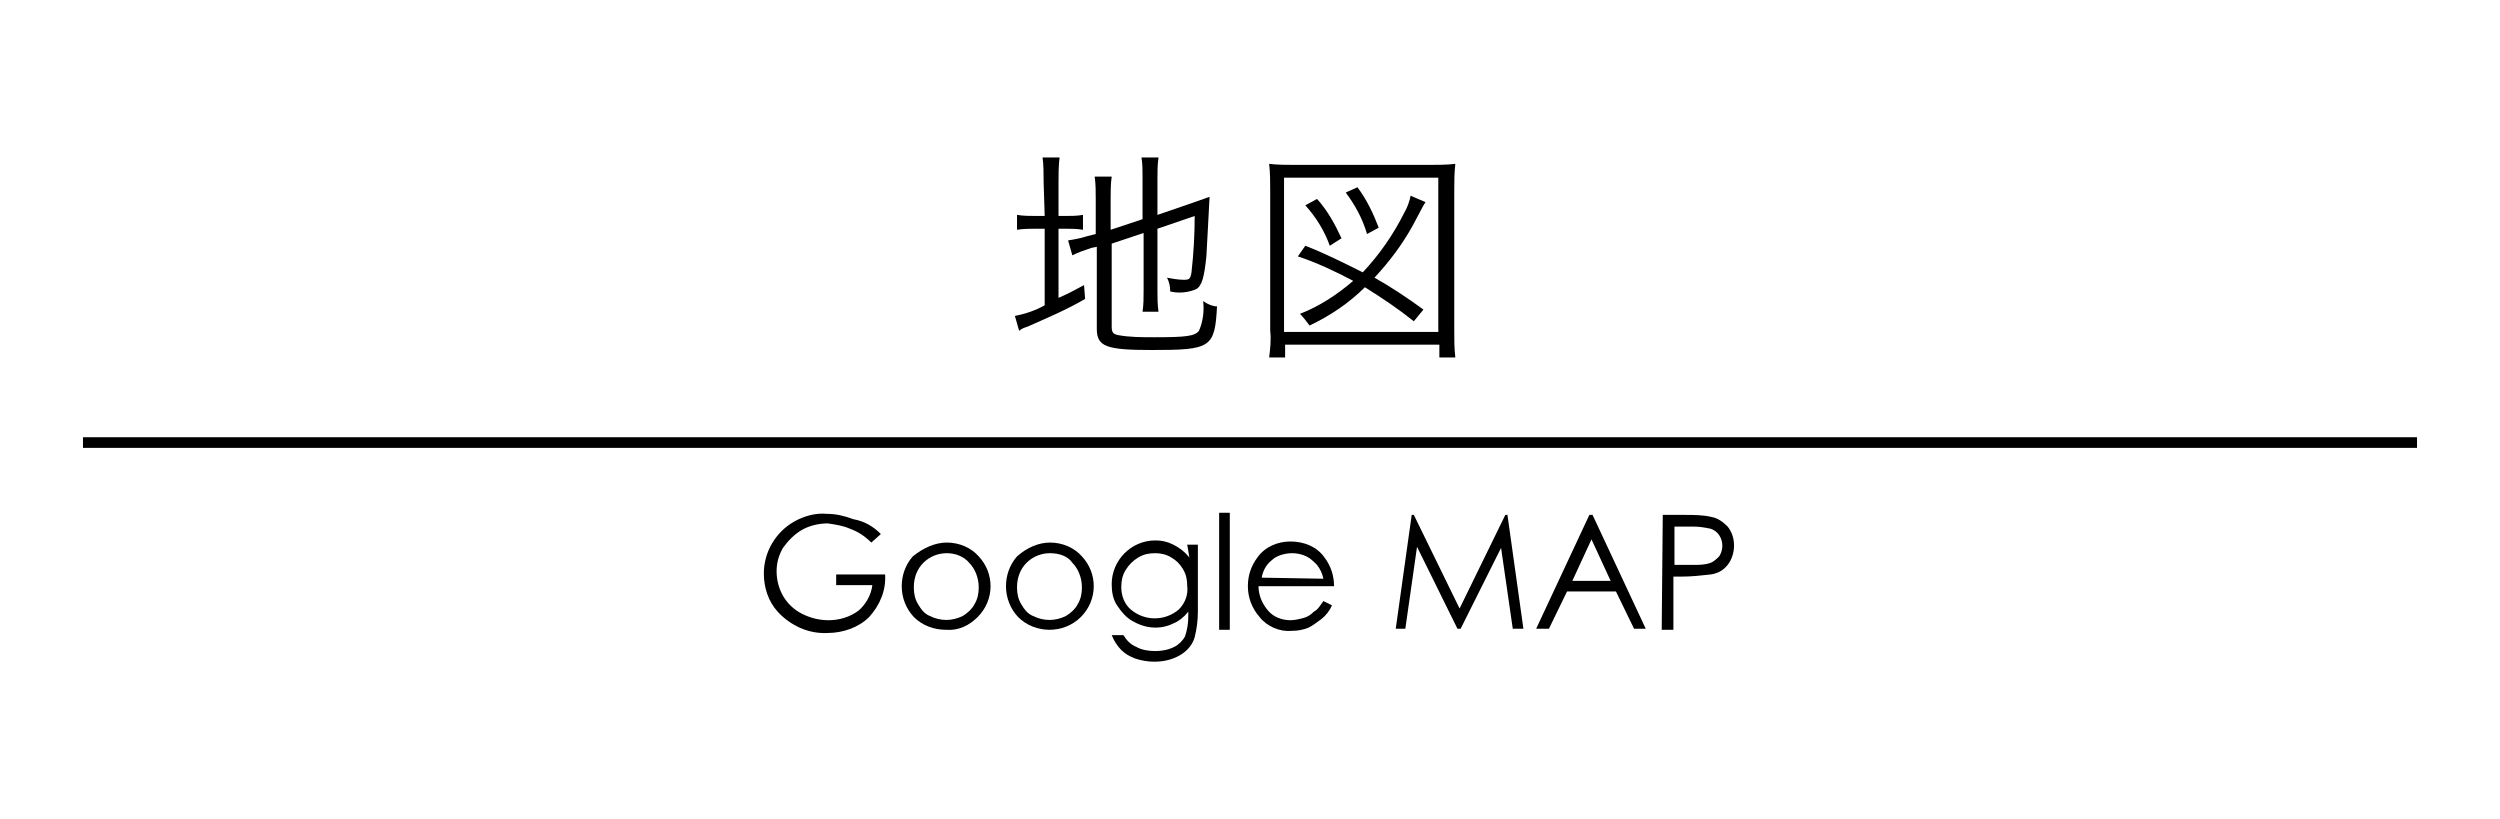 <?xml version="1.0" encoding="utf-8"?>
<!-- Generator: Adobe Illustrator 26.0.2, SVG Export Plug-In . SVG Version: 6.00 Build 0)  -->
<svg version="1.1" id="レイヤー_1" xmlns="http://www.w3.org/2000/svg" xmlns:xlink="http://www.w3.org/1999/xlink" x="0px"
	 y="0px" viewBox="0 0 235 77" style="enable-background:new 0 0 235 77;" xml:space="preserve">
<style type="text/css">
	.st0{fill:none;stroke:#000000;stroke-miterlimit:10;}
</style>
<line class="st0" x1="7.8" y1="41.6" x2="227.2" y2="41.6"/>
<path d="M82.8,50.2L81.9,51c-0.6-0.6-1.2-1-2-1.3c-0.7-0.3-1.4-0.4-2.1-0.5c-0.8,0-1.7,0.2-2.4,0.6c-0.7,0.4-1.3,1-1.8,1.7
	c-0.4,0.7-0.6,1.4-0.6,2.2c0,0.8,0.2,1.6,0.6,2.3c0.4,0.7,1,1.3,1.8,1.7c0.8,0.4,1.6,0.6,2.5,0.6c1,0,2-0.3,2.8-0.9
	c0.7-0.6,1.2-1.5,1.3-2.4h-3.4v-1h4.6c0.1,1.5-0.5,2.9-1.5,4c-1,1-2.5,1.5-3.9,1.5c-1.8,0.1-3.5-0.7-4.7-2c-0.9-1-1.3-2.3-1.3-3.6
	c0-2,1.1-3.9,2.9-4.9c0.9-0.5,2-0.8,3-0.7c0.9,0,1.7,0.2,2.5,0.5C81.3,49,82.1,49.5,82.8,50.2z"/>
<path d="M89,51c1.2,0,2.3,0.5,3,1.3c1.5,1.6,1.5,4.1-0.1,5.7c-0.8,0.8-1.8,1.3-3,1.2c-1.1,0-2.2-0.4-3-1.2c-1.5-1.6-1.5-4.1-0.1-5.7
	C86.8,51.5,87.9,51,89,51z M89,52c-0.8,0-1.6,0.3-2.2,0.9c-0.6,0.6-0.9,1.4-0.9,2.3c0,0.6,0.1,1.1,0.4,1.6c0.3,0.5,0.6,0.9,1.1,1.1
	c1,0.5,2.1,0.5,3.1,0c0.5-0.3,0.9-0.7,1.1-1.1c0.3-0.5,0.4-1,0.4-1.6c0-0.8-0.3-1.7-0.9-2.3C90.6,52.3,89.8,52,89,52L89,52z"/>
<path d="M98.7,51c1.2,0,2.3,0.5,3,1.3c1.5,1.6,1.5,4.1-0.1,5.7c-1.6,1.6-4.3,1.6-5.9,0c0,0,0,0,0,0c-1.5-1.6-1.5-4.1-0.1-5.7
	C96.5,51.5,97.6,51,98.7,51z M98.7,52c-0.8,0-1.6,0.3-2.2,0.9c-0.6,0.6-0.9,1.4-0.9,2.3c0,0.6,0.1,1.1,0.4,1.6
	c0.3,0.5,0.6,0.9,1.1,1.1c1,0.5,2.1,0.5,3.1,0c0.5-0.3,0.9-0.7,1.1-1.1c0.3-0.5,0.4-1,0.4-1.6c0-0.8-0.3-1.7-0.9-2.3
	C100.4,52.3,99.6,52,98.7,52L98.7,52z"/>
<path d="M111.6,51.2h1v6.3c0,0.8-0.1,1.6-0.3,2.4c-0.2,0.7-0.7,1.3-1.4,1.7c-0.7,0.4-1.5,0.6-2.4,0.6c-0.6,0-1.2-0.1-1.8-0.3
	c-0.5-0.2-0.9-0.4-1.3-0.8c-0.4-0.4-0.7-0.9-0.9-1.4h1.1c0.3,0.5,0.7,0.9,1.2,1.1c0.5,0.3,1.2,0.4,1.8,0.4c0.6,0,1.2-0.1,1.8-0.4
	c0.4-0.2,0.8-0.6,1-1c0.2-0.6,0.3-1.2,0.3-1.9v-0.4c-0.4,0.5-0.9,0.9-1.4,1.1c-1.2,0.6-2.6,0.5-3.8-0.2c-0.6-0.3-1.1-0.9-1.5-1.5
	c-0.4-0.6-0.5-1.3-0.5-2c0-2.2,1.8-4.1,4.1-4.1c0.6,0,1.1,0.1,1.7,0.4c0.6,0.3,1.1,0.7,1.5,1.2L111.6,51.2z M108.6,52
	c-0.6,0-1.1,0.1-1.6,0.4c-0.5,0.3-0.9,0.7-1.2,1.2c-0.3,0.5-0.4,1-0.4,1.6c0,0.8,0.3,1.6,0.9,2.1c1.3,1.1,3.2,1.1,4.5,0
	c0.6-0.6,0.9-1.4,0.8-2.2c0-0.6-0.1-1.1-0.4-1.6c-0.3-0.5-0.6-0.8-1.1-1.1C109.6,52.1,109.1,52,108.6,52z"/>
<path d="M114.6,48.2h1v11h-1L114.6,48.2z"/>
<path d="M124.4,56.5l0.8,0.4c-0.2,0.5-0.6,1-1,1.3c-0.4,0.3-0.8,0.6-1.2,0.8c-0.5,0.2-1,0.3-1.6,0.3c-1.1,0.1-2.3-0.4-3-1.3
	c-0.7-0.8-1.1-1.8-1.1-2.9c0-1,0.3-1.9,0.9-2.7c0.7-1,1.9-1.5,3.1-1.5c1.3,0,2.5,0.5,3.2,1.5c0.6,0.8,0.9,1.7,0.9,2.7h-7.1
	c0,0.8,0.3,1.6,0.9,2.3c0.5,0.6,1.3,0.9,2.1,0.9c0.4,0,0.8-0.1,1.2-0.2c0.4-0.1,0.7-0.3,1-0.6C123.9,57.3,124.1,56.9,124.4,56.5z
	 M124.4,54.4c-0.1-0.5-0.3-0.9-0.6-1.3c-0.3-0.3-0.6-0.6-1-0.8c-0.4-0.2-0.9-0.3-1.3-0.3c-0.7,0-1.5,0.2-2,0.7
	c-0.5,0.4-0.8,1-0.9,1.6L124.4,54.4z"/>
<path d="M131.2,59.1l1.5-10.7h0.2l4.3,8.8l4.3-8.8h0.2l1.5,10.7h-1l-1.1-7.6l-3.8,7.6h-0.3l-3.8-7.7l-1.1,7.7H131.2z"/>
<path d="M149.7,48.4l5,10.7h-1.1l-1.7-3.5h-4.6l-1.7,3.5h-1.2l5-10.7H149.7z M149.6,50.7l-1.8,3.9h3.6L149.6,50.7z"/>
<path d="M156.3,48.4h2.1c0.8,0,1.7,0,2.5,0.2c0.6,0.1,1.1,0.5,1.5,0.9c0.4,0.5,0.6,1.1,0.6,1.8c0,0.6-0.2,1.3-0.6,1.8
	c-0.4,0.5-0.9,0.8-1.6,0.9c-0.9,0.1-1.8,0.2-2.7,0.2h-0.8v5h-1.1L156.3,48.4z M157.4,49.5v3.6l1.8,0c0.5,0,1.1,0,1.6-0.2
	c0.3-0.1,0.6-0.4,0.8-0.6c0.4-0.6,0.4-1.4,0-2c-0.2-0.3-0.5-0.5-0.8-0.6c-0.5-0.1-1-0.2-1.6-0.2H157.4z"/>
<path d="M98.1,17.1c0-0.8,0-1.6-0.1-2.3h1.6c-0.1,0.8-0.1,1.6-0.1,2.4v3.1h0.6c0.6,0,1.1,0,1.7-0.1v1.4c-0.6-0.1-1.1-0.1-1.7-0.1
	h-0.6V28c0.9-0.4,1.3-0.6,2.4-1.2l0.1,1.3c-1.7,1-3.6,1.8-5.4,2.6c-0.3,0.1-0.6,0.2-0.8,0.4l-0.4-1.4c1-0.2,1.9-0.5,2.8-1v-7.2h-0.8
	c-0.6,0-1.2,0-1.8,0.1v-1.4c0.6,0.1,1.2,0.1,1.8,0.1h0.8L98.1,17.1z M104.5,30.7c0,0.5,0.1,0.7,0.6,0.8c1.1,0.2,2.2,0.2,3.4,0.2
	c3,0,3.8-0.1,4.2-0.6c0.4-0.9,0.5-1.9,0.4-2.8c0.4,0.3,0.9,0.5,1.3,0.5c-0.2,3.9-0.6,4.1-6.1,4.1c-4.3,0-5.2-0.3-5.2-2v-7.7
	l-0.5,0.1c-0.6,0.2-1.2,0.4-1.8,0.7l-0.4-1.4c0.6-0.1,1.2-0.2,1.8-0.4l0.8-0.2v-3.3c0-0.7,0-1.4-0.1-2.1h1.6
	c-0.1,0.7-0.1,1.4-0.1,2.1v2.9l3-1v-3.9c0-0.7,0-1.3-0.1-1.9h1.6c-0.1,0.7-0.1,1.3-0.1,2v3.4l3.2-1.1c0.6-0.2,1.1-0.4,1.7-0.6
	c-0.1,2.1-0.2,3.6-0.3,5.6c-0.2,1.9-0.4,2.8-1,3.1c-0.5,0.2-1,0.3-1.5,0.3c-0.2,0-0.4,0-0.9-0.1c0-0.5-0.1-0.9-0.3-1.3
	c0.5,0.1,1.1,0.2,1.6,0.2c0.5,0,0.6-0.1,0.7-0.7c0.2-1.8,0.3-3.5,0.3-5.3l-3.5,1.2v5.8c0,0.7,0,1.3,0.1,2h-1.5
	c0.1-0.7,0.1-1.3,0.1-2v-5.4l-3,1L104.5,30.7z"/>
<path d="M119.3,33.6c0.1-0.8,0.2-1.7,0.1-2.5V18c0-0.9,0-1.7-0.1-2.6c0.8,0.1,1.6,0.1,2.5,0.1h12.5c0.8,0,1.7,0,2.5-0.1
	c-0.1,0.9-0.1,1.7-0.1,2.6v13.1c0,0.8,0,1.7,0.1,2.5h-1.5v-1.2h-14.5v1.2H119.3z M120.7,31.2h14.5V16.7h-14.5V31.2z M132.9,30.2
	c-1.5-1.2-3-2.2-4.6-3.2c-1.5,1.5-3.3,2.7-5.2,3.6c-0.3-0.4-0.6-0.8-0.9-1.1c1.8-0.7,3.5-1.8,5-3.1c-1.7-0.9-3.4-1.7-5.2-2.3l0.7-1
	c1.8,0.7,3.6,1.6,5.4,2.5c1.6-1.7,2.9-3.6,3.9-5.6c0.3-0.5,0.5-1.1,0.6-1.6L134,19c-0.2,0.3-0.2,0.3-1.2,2.2c-1,1.8-2.2,3.4-3.6,4.9
	c1.6,0.9,3.1,1.9,4.6,3L132.9,30.2z M125,23.1c-0.5-1.4-1.3-2.7-2.3-3.8l1.1-0.6c1,1.1,1.7,2.4,2.3,3.7L125,23.1z M128.5,22
	c-0.4-1.4-1.1-2.7-2-3.9l1.1-0.5c0.9,1.2,1.5,2.5,2,3.8L128.5,22z"/>
</svg>
